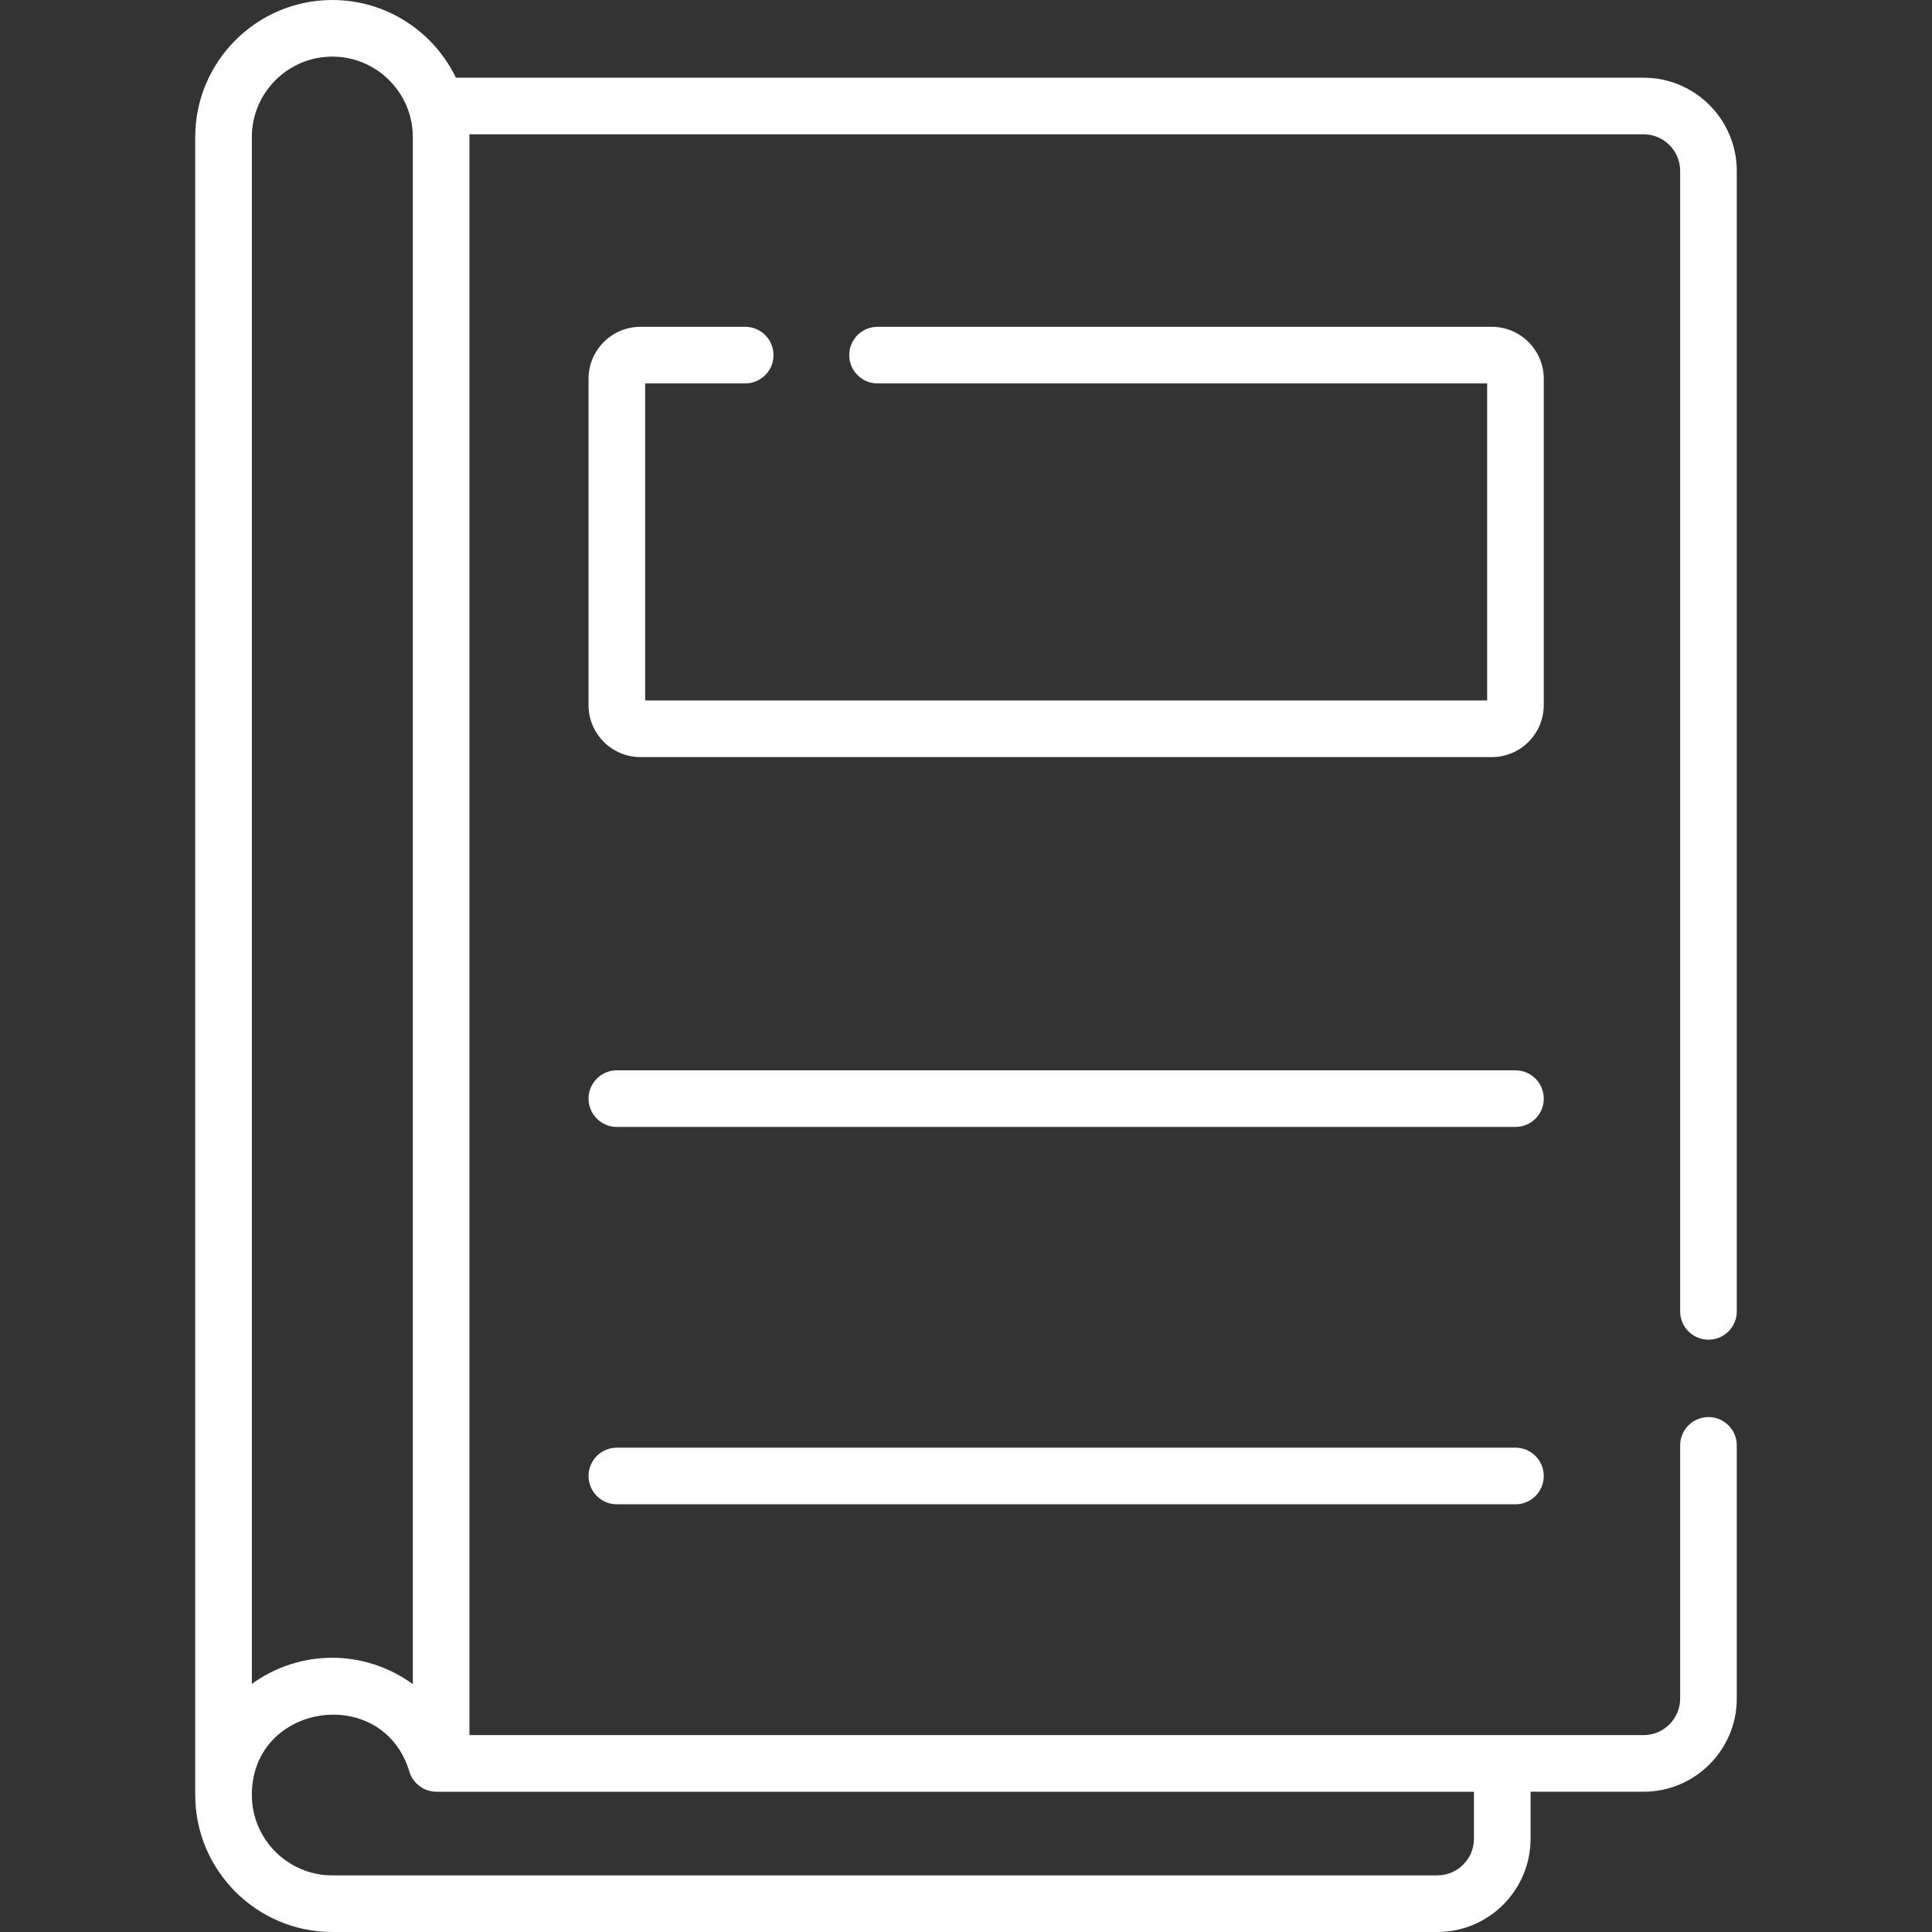 <?xml version="1.0" encoding="utf-8"?>
<!-- Generator: Adobe Illustrator 16.0.0, SVG Export Plug-In . SVG Version: 6.00 Build 0)  -->
<!DOCTYPE svg PUBLIC "-//W3C//DTD SVG 1.1//EN" "http://www.w3.org/Graphics/SVG/1.1/DTD/svg11.dtd">
<svg version="1.1" id="Layer_1" xmlns:svgjs="http://svgjs.com/svgjs"
	 xmlns="http://www.w3.org/2000/svg" xmlns:xlink="http://www.w3.org/1999/xlink" x="0px" y="0px" width="512px" height="512px"
	 viewBox="0 0 512 512" enable-background="new 0 0 512 512" xml:space="preserve">
<rect x="0" y="0" width="512" height="512" fill="#333333" stroke="none"/>
<g>
	<g>
		<path fill="#FFFFFF" d="M401.612,283.65H163.47c-4.144,0-7.502,3.359-7.502,7.502c0,4.144,3.359,7.502,7.502,7.502h238.142
			c4.144,0,7.502-3.358,7.502-7.502C409.114,287.01,405.756,283.65,401.612,283.65z"/>
		<path fill="#FFFFFF" d="M452.764,355.032c4.145,0,7.502-3.359,7.502-7.502V45.293c0-13.621-11.082-24.703-24.701-24.703H120.816
			C114.938,8.417,102.469,0,88.071,0C68.034,0,51.733,16.301,51.733,36.337l0.001,439.067c-0.001,0.086-0.001,0.171-0.001,0.258
			h0.001c0,20.036,16.3,36.337,36.337,36.337h292.84c13.621,0,24.702-11.082,24.702-24.703v-12.468h29.951
			c13.62,0,24.701-11.082,24.701-24.703V383.04c0-4.143-3.357-7.502-7.502-7.502c-4.144,0-7.502,3.359-7.502,7.502v67.085
			c0,5.347-4.35,9.698-9.696,9.698H124.409V36.337c0-0.249-0.014-0.495-0.019-0.743h311.174c5.347,0,9.696,4.351,9.696,9.698V347.53
			C445.262,351.673,448.621,355.032,452.764,355.032L452.764,355.032z M66.738,36.337c0-11.763,9.57-21.333,21.333-21.333
			c11.763,0,21.333,9.57,21.333,21.333v409.979c-12.914-9.389-30.049-9.235-42.666-0.054V36.337z M390.609,487.297
			c0,5.347-4.351,9.698-9.697,9.698H88.071c-11.763,0-21.332-9.57-21.332-21.333c0-24.444,34.713-29.523,41.756-6.169
			c0.955,3.168,3.873,5.336,7.183,5.336h274.931V487.297z"/>
		<path fill="#FFFFFF" d="M409.115,100.384c0-7.598-6.182-13.779-13.778-13.779H232.558c-4.144,0-7.502,3.359-7.502,7.502
			s3.359,7.502,7.502,7.502h161.551v84.027H170.973V101.61h26.512c4.144,0,7.502-3.359,7.502-7.502s-3.359-7.502-7.502-7.502
			h-27.738c-7.598,0-13.779,6.181-13.779,13.779v86.48c0,7.598,6.181,13.778,13.779,13.778h225.59
			c7.597,0,13.778-6.181,13.778-13.778V100.384z"/>
	</g>
</g>
<path fill="#FFFFFF" d="M401.612,383.65H163.47c-4.144,0-7.502,3.359-7.502,7.502c0,4.144,3.359,7.502,7.502,7.502h238.142
	c4.144,0,7.502-3.358,7.502-7.502C409.114,387.01,405.756,383.65,401.612,383.65z"/>
</svg>
